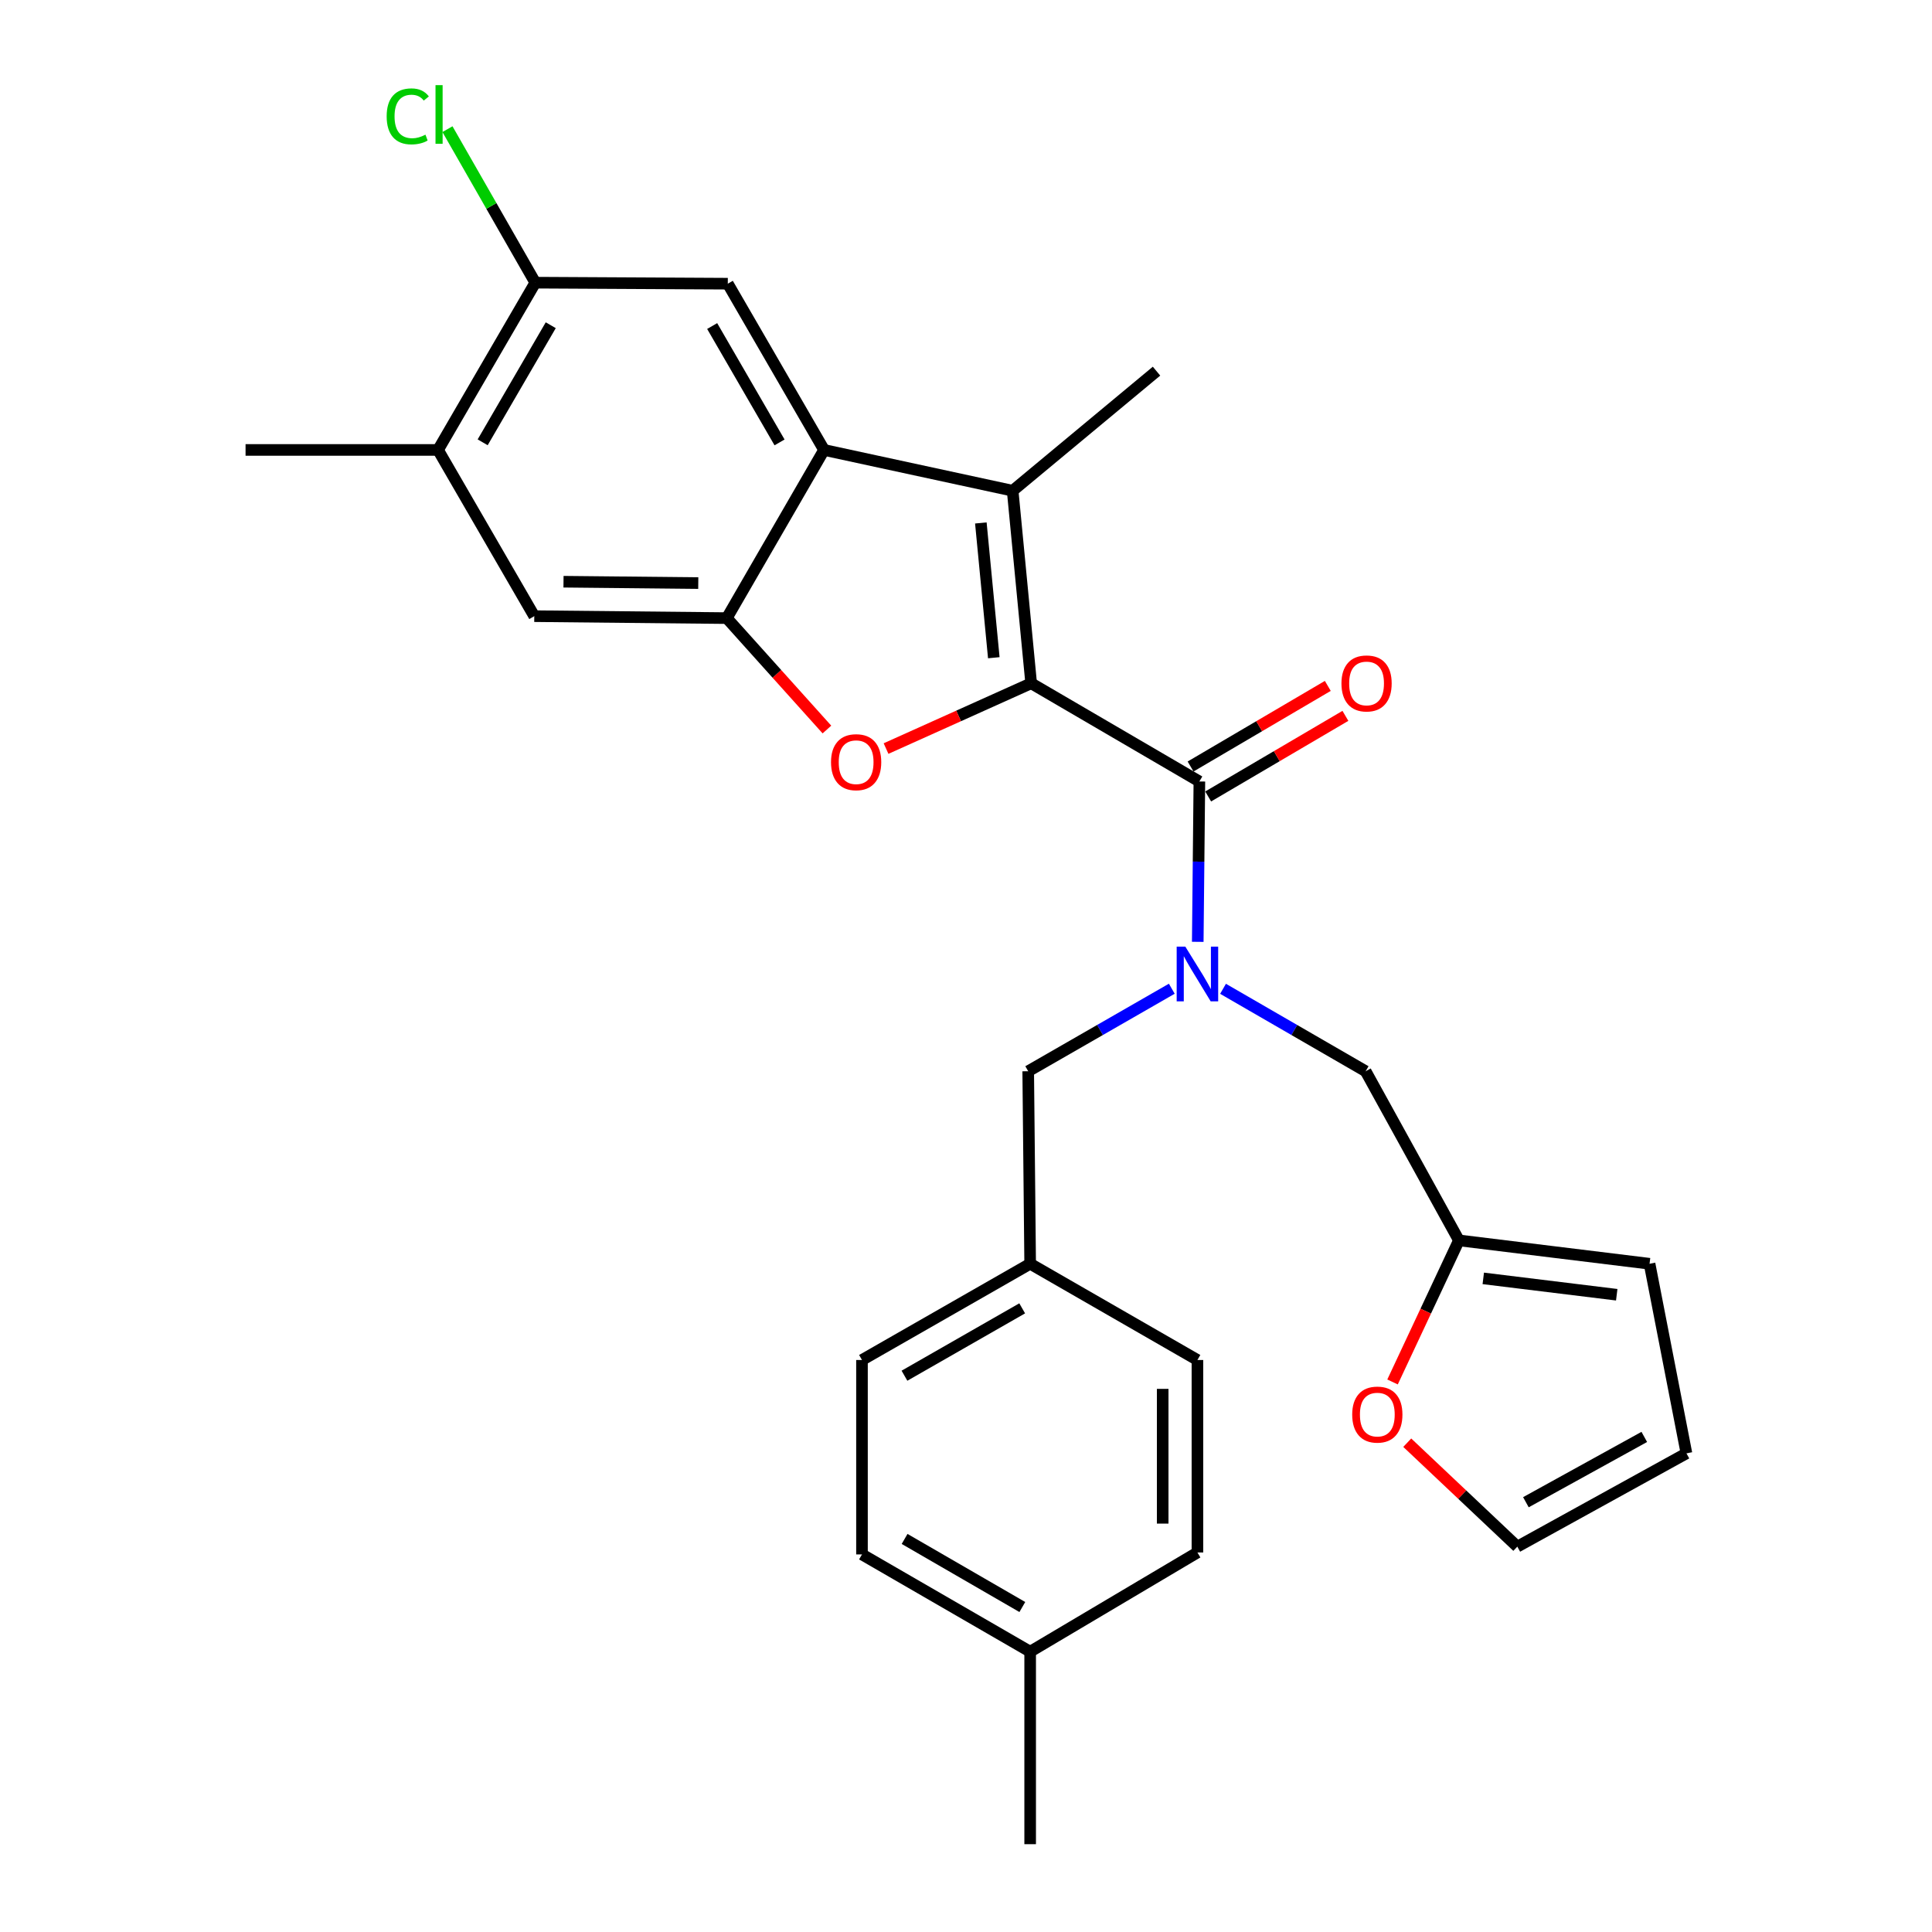 <?xml version='1.0' encoding='iso-8859-1'?>
<svg version='1.1' baseProfile='full'
              xmlns='http://www.w3.org/2000/svg'
                      xmlns:rdkit='http://www.rdkit.org/xml'
                      xmlns:xlink='http://www.w3.org/1999/xlink'
                  xml:space='preserve'
width='1000px' height='1000px' viewBox='0 0 1000 1000'>
<!-- END OF HEADER -->
<rect style='opacity:1.0;fill:#FFFFFF;stroke:none' width='1000' height='1000' x='0' y='0'> </rect>
<path class='bond-0' d='M 533.728,353.663 L 496.173,370.561' style='fill:none;fill-rule:evenodd;stroke:#000000;stroke-width:6px;stroke-linecap:butt;stroke-linejoin:miter;stroke-opacity:1' />
<path class='bond-0' d='M 496.173,370.561 L 458.617,387.458' style='fill:none;fill-rule:evenodd;stroke:#FF0000;stroke-width:6px;stroke-linecap:butt;stroke-linejoin:miter;stroke-opacity:1' />
<path class='bond-1' d='M 533.728,353.663 L 524.147,254.007' style='fill:none;fill-rule:evenodd;stroke:#000000;stroke-width:6px;stroke-linecap:butt;stroke-linejoin:miter;stroke-opacity:1' />
<path class='bond-1' d='M 514.391,340.436 L 507.684,270.677' style='fill:none;fill-rule:evenodd;stroke:#000000;stroke-width:6px;stroke-linecap:butt;stroke-linejoin:miter;stroke-opacity:1' />
<path class='bond-2' d='M 533.728,353.663 L 620.796,404.495' style='fill:none;fill-rule:evenodd;stroke:#000000;stroke-width:6px;stroke-linecap:butt;stroke-linejoin:miter;stroke-opacity:1' />
<path class='bond-4' d='M 428.014,377.601 L 402.1,348.768' style='fill:none;fill-rule:evenodd;stroke:#FF0000;stroke-width:6px;stroke-linecap:butt;stroke-linejoin:miter;stroke-opacity:1' />
<path class='bond-4' d='M 402.1,348.768 L 376.187,319.935' style='fill:none;fill-rule:evenodd;stroke:#000000;stroke-width:6px;stroke-linecap:butt;stroke-linejoin:miter;stroke-opacity:1' />
<path class='bond-3' d='M 524.147,254.007 L 426.529,232.887' style='fill:none;fill-rule:evenodd;stroke:#000000;stroke-width:6px;stroke-linecap:butt;stroke-linejoin:miter;stroke-opacity:1' />
<path class='bond-20' d='M 524.147,254.007 L 598.617,192.106' style='fill:none;fill-rule:evenodd;stroke:#000000;stroke-width:6px;stroke-linecap:butt;stroke-linejoin:miter;stroke-opacity:1' />
<path class='bond-5' d='M 620.796,404.495 L 620.376,445.992' style='fill:none;fill-rule:evenodd;stroke:#000000;stroke-width:6px;stroke-linecap:butt;stroke-linejoin:miter;stroke-opacity:1' />
<path class='bond-5' d='M 620.376,445.992 L 619.955,487.49' style='fill:none;fill-rule:evenodd;stroke:#0000FF;stroke-width:6px;stroke-linecap:butt;stroke-linejoin:miter;stroke-opacity:1' />
<path class='bond-14' d='M 625.35,412.248 L 660.864,391.387' style='fill:none;fill-rule:evenodd;stroke:#000000;stroke-width:6px;stroke-linecap:butt;stroke-linejoin:miter;stroke-opacity:1' />
<path class='bond-14' d='M 660.864,391.387 L 696.379,370.526' style='fill:none;fill-rule:evenodd;stroke:#FF0000;stroke-width:6px;stroke-linecap:butt;stroke-linejoin:miter;stroke-opacity:1' />
<path class='bond-14' d='M 616.242,396.742 L 651.756,375.881' style='fill:none;fill-rule:evenodd;stroke:#000000;stroke-width:6px;stroke-linecap:butt;stroke-linejoin:miter;stroke-opacity:1' />
<path class='bond-14' d='M 651.756,375.881 L 687.271,355.02' style='fill:none;fill-rule:evenodd;stroke:#FF0000;stroke-width:6px;stroke-linecap:butt;stroke-linejoin:miter;stroke-opacity:1' />
<path class='bond-6' d='M 426.529,232.887 L 376.706,146.839' style='fill:none;fill-rule:evenodd;stroke:#000000;stroke-width:6px;stroke-linecap:butt;stroke-linejoin:miter;stroke-opacity:1' />
<path class='bond-6' d='M 403.493,228.991 L 368.617,168.757' style='fill:none;fill-rule:evenodd;stroke:#000000;stroke-width:6px;stroke-linecap:butt;stroke-linejoin:miter;stroke-opacity:1' />
<path class='bond-28' d='M 426.529,232.887 L 376.187,319.935' style='fill:none;fill-rule:evenodd;stroke:#000000;stroke-width:6px;stroke-linecap:butt;stroke-linejoin:miter;stroke-opacity:1' />
<path class='bond-7' d='M 376.187,319.935 L 276.541,318.926' style='fill:none;fill-rule:evenodd;stroke:#000000;stroke-width:6px;stroke-linecap:butt;stroke-linejoin:miter;stroke-opacity:1' />
<path class='bond-7' d='M 361.422,301.802 L 291.67,301.095' style='fill:none;fill-rule:evenodd;stroke:#000000;stroke-width:6px;stroke-linecap:butt;stroke-linejoin:miter;stroke-opacity:1' />
<path class='bond-11' d='M 633.041,511.803 L 669.948,533.138' style='fill:none;fill-rule:evenodd;stroke:#0000FF;stroke-width:6px;stroke-linecap:butt;stroke-linejoin:miter;stroke-opacity:1' />
<path class='bond-11' d='M 669.948,533.138 L 706.855,554.473' style='fill:none;fill-rule:evenodd;stroke:#000000;stroke-width:6px;stroke-linecap:butt;stroke-linejoin:miter;stroke-opacity:1' />
<path class='bond-12' d='M 606.521,511.764 L 569.36,533.119' style='fill:none;fill-rule:evenodd;stroke:#0000FF;stroke-width:6px;stroke-linecap:butt;stroke-linejoin:miter;stroke-opacity:1' />
<path class='bond-12' d='M 569.36,533.119 L 532.2,554.473' style='fill:none;fill-rule:evenodd;stroke:#000000;stroke-width:6px;stroke-linecap:butt;stroke-linejoin:miter;stroke-opacity:1' />
<path class='bond-8' d='M 376.706,146.839 L 277.071,146.309' style='fill:none;fill-rule:evenodd;stroke:#000000;stroke-width:6px;stroke-linecap:butt;stroke-linejoin:miter;stroke-opacity:1' />
<path class='bond-10' d='M 276.541,318.926 L 226.728,232.887' style='fill:none;fill-rule:evenodd;stroke:#000000;stroke-width:6px;stroke-linecap:butt;stroke-linejoin:miter;stroke-opacity:1' />
<path class='bond-19' d='M 277.071,146.309 L 254.338,106.579' style='fill:none;fill-rule:evenodd;stroke:#000000;stroke-width:6px;stroke-linecap:butt;stroke-linejoin:miter;stroke-opacity:1' />
<path class='bond-19' d='M 254.338,106.579 L 231.605,66.85' style='fill:none;fill-rule:evenodd;stroke:#00CC00;stroke-width:6px;stroke-linecap:butt;stroke-linejoin:miter;stroke-opacity:1' />
<path class='bond-29' d='M 277.071,146.309 L 226.728,232.887' style='fill:none;fill-rule:evenodd;stroke:#000000;stroke-width:6px;stroke-linecap:butt;stroke-linejoin:miter;stroke-opacity:1' />
<path class='bond-29' d='M 285.065,168.335 L 249.826,228.94' style='fill:none;fill-rule:evenodd;stroke:#000000;stroke-width:6px;stroke-linecap:butt;stroke-linejoin:miter;stroke-opacity:1' />
<path class='bond-9' d='M 755.129,642.021 L 706.855,554.473' style='fill:none;fill-rule:evenodd;stroke:#000000;stroke-width:6px;stroke-linecap:butt;stroke-linejoin:miter;stroke-opacity:1' />
<path class='bond-13' d='M 755.129,642.021 L 737.953,678.66' style='fill:none;fill-rule:evenodd;stroke:#000000;stroke-width:6px;stroke-linecap:butt;stroke-linejoin:miter;stroke-opacity:1' />
<path class='bond-13' d='M 737.953,678.66 L 720.778,715.298' style='fill:none;fill-rule:evenodd;stroke:#FF0000;stroke-width:6px;stroke-linecap:butt;stroke-linejoin:miter;stroke-opacity:1' />
<path class='bond-15' d='M 755.129,642.021 L 853.806,654.119' style='fill:none;fill-rule:evenodd;stroke:#000000;stroke-width:6px;stroke-linecap:butt;stroke-linejoin:miter;stroke-opacity:1' />
<path class='bond-15' d='M 767.742,661.685 L 836.816,670.154' style='fill:none;fill-rule:evenodd;stroke:#000000;stroke-width:6px;stroke-linecap:butt;stroke-linejoin:miter;stroke-opacity:1' />
<path class='bond-26' d='M 226.728,232.887 L 127.102,232.887' style='fill:none;fill-rule:evenodd;stroke:#000000;stroke-width:6px;stroke-linecap:butt;stroke-linejoin:miter;stroke-opacity:1' />
<path class='bond-18' d='M 532.2,554.473 L 533.209,654.119' style='fill:none;fill-rule:evenodd;stroke:#000000;stroke-width:6px;stroke-linecap:butt;stroke-linejoin:miter;stroke-opacity:1' />
<path class='bond-16' d='M 728.391,746.737 L 756.875,773.639' style='fill:none;fill-rule:evenodd;stroke:#FF0000;stroke-width:6px;stroke-linecap:butt;stroke-linejoin:miter;stroke-opacity:1' />
<path class='bond-16' d='M 756.875,773.639 L 785.36,800.541' style='fill:none;fill-rule:evenodd;stroke:#000000;stroke-width:6px;stroke-linecap:butt;stroke-linejoin:miter;stroke-opacity:1' />
<path class='bond-17' d='M 853.806,654.119 L 872.898,752.247' style='fill:none;fill-rule:evenodd;stroke:#000000;stroke-width:6px;stroke-linecap:butt;stroke-linejoin:miter;stroke-opacity:1' />
<path class='bond-31' d='M 785.36,800.541 L 872.898,752.247' style='fill:none;fill-rule:evenodd;stroke:#000000;stroke-width:6px;stroke-linecap:butt;stroke-linejoin:miter;stroke-opacity:1' />
<path class='bond-31' d='M 789.804,777.551 L 851.08,743.745' style='fill:none;fill-rule:evenodd;stroke:#000000;stroke-width:6px;stroke-linecap:butt;stroke-linejoin:miter;stroke-opacity:1' />
<path class='bond-22' d='M 533.209,654.119 L 619.787,703.932' style='fill:none;fill-rule:evenodd;stroke:#000000;stroke-width:6px;stroke-linecap:butt;stroke-linejoin:miter;stroke-opacity:1' />
<path class='bond-23' d='M 533.209,654.119 L 446.161,703.932' style='fill:none;fill-rule:evenodd;stroke:#000000;stroke-width:6px;stroke-linecap:butt;stroke-linejoin:miter;stroke-opacity:1' />
<path class='bond-23' d='M 529.083,677.199 L 468.15,712.068' style='fill:none;fill-rule:evenodd;stroke:#000000;stroke-width:6px;stroke-linecap:butt;stroke-linejoin:miter;stroke-opacity:1' />
<path class='bond-21' d='M 533.209,854.91 L 446.161,804.567' style='fill:none;fill-rule:evenodd;stroke:#000000;stroke-width:6px;stroke-linecap:butt;stroke-linejoin:miter;stroke-opacity:1' />
<path class='bond-21' d='M 529.154,831.791 L 468.221,796.551' style='fill:none;fill-rule:evenodd;stroke:#000000;stroke-width:6px;stroke-linecap:butt;stroke-linejoin:miter;stroke-opacity:1' />
<path class='bond-27' d='M 533.209,854.91 L 533.209,954.545' style='fill:none;fill-rule:evenodd;stroke:#000000;stroke-width:6px;stroke-linecap:butt;stroke-linejoin:miter;stroke-opacity:1' />
<path class='bond-30' d='M 533.209,854.91 L 619.787,803.558' style='fill:none;fill-rule:evenodd;stroke:#000000;stroke-width:6px;stroke-linecap:butt;stroke-linejoin:miter;stroke-opacity:1' />
<path class='bond-25' d='M 619.787,703.932 L 619.787,803.558' style='fill:none;fill-rule:evenodd;stroke:#000000;stroke-width:6px;stroke-linecap:butt;stroke-linejoin:miter;stroke-opacity:1' />
<path class='bond-25' d='M 601.804,718.876 L 601.804,788.614' style='fill:none;fill-rule:evenodd;stroke:#000000;stroke-width:6px;stroke-linecap:butt;stroke-linejoin:miter;stroke-opacity:1' />
<path class='bond-24' d='M 446.161,703.932 L 446.161,804.567' style='fill:none;fill-rule:evenodd;stroke:#000000;stroke-width:6px;stroke-linecap:butt;stroke-linejoin:miter;stroke-opacity:1' />
<path  class='atom-1' d='M 430.134 394.505
Q 430.134 387.705, 433.494 383.905
Q 436.854 380.105, 443.134 380.105
Q 449.414 380.105, 452.774 383.905
Q 456.134 387.705, 456.134 394.505
Q 456.134 401.385, 452.734 405.305
Q 449.334 409.185, 443.134 409.185
Q 436.894 409.185, 433.494 405.305
Q 430.134 401.425, 430.134 394.505
M 443.134 405.985
Q 447.454 405.985, 449.774 403.105
Q 452.134 400.185, 452.134 394.505
Q 452.134 388.945, 449.774 386.145
Q 447.454 383.305, 443.134 383.305
Q 438.814 383.305, 436.454 386.105
Q 434.134 388.905, 434.134 394.505
Q 434.134 400.225, 436.454 403.105
Q 438.814 405.985, 443.134 405.985
' fill='#FF0000'/>
<path  class='atom-6' d='M 613.527 489.981
L 622.807 504.981
Q 623.727 506.461, 625.207 509.141
Q 626.687 511.821, 626.767 511.981
L 626.767 489.981
L 630.527 489.981
L 630.527 518.301
L 626.647 518.301
L 616.687 501.901
Q 615.527 499.981, 614.287 497.781
Q 613.087 495.581, 612.727 494.901
L 612.727 518.301
L 609.047 518.301
L 609.047 489.981
L 613.527 489.981
' fill='#0000FF'/>
<path  class='atom-14' d='M 699.899 732.186
Q 699.899 725.386, 703.259 721.586
Q 706.619 717.786, 712.899 717.786
Q 719.179 717.786, 722.539 721.586
Q 725.899 725.386, 725.899 732.186
Q 725.899 739.066, 722.499 742.986
Q 719.099 746.866, 712.899 746.866
Q 706.659 746.866, 703.259 742.986
Q 699.899 739.106, 699.899 732.186
M 712.899 743.666
Q 717.219 743.666, 719.539 740.786
Q 721.899 737.866, 721.899 732.186
Q 721.899 726.626, 719.539 723.826
Q 717.219 720.986, 712.899 720.986
Q 708.579 720.986, 706.219 723.786
Q 703.899 726.586, 703.899 732.186
Q 703.899 737.906, 706.219 740.786
Q 708.579 743.666, 712.899 743.666
' fill='#FF0000'/>
<path  class='atom-15' d='M 694.334 353.743
Q 694.334 346.943, 697.694 343.143
Q 701.054 339.343, 707.334 339.343
Q 713.614 339.343, 716.974 343.143
Q 720.334 346.943, 720.334 353.743
Q 720.334 360.623, 716.934 364.543
Q 713.534 368.423, 707.334 368.423
Q 701.094 368.423, 697.694 364.543
Q 694.334 360.663, 694.334 353.743
M 707.334 365.223
Q 711.654 365.223, 713.974 362.343
Q 716.334 359.423, 716.334 353.743
Q 716.334 348.183, 713.974 345.383
Q 711.654 342.543, 707.334 342.543
Q 703.014 342.543, 700.654 345.343
Q 698.334 348.143, 698.334 353.743
Q 698.334 359.463, 700.654 362.343
Q 703.014 365.223, 707.334 365.223
' fill='#FF0000'/>
<path  class='atom-20' d='M 200.138 60.231
Q 200.138 53.191, 203.418 49.511
Q 206.738 45.791, 213.018 45.791
Q 218.858 45.791, 221.978 49.911
L 219.338 52.071
Q 217.058 49.071, 213.018 49.071
Q 208.738 49.071, 206.458 51.951
Q 204.218 54.791, 204.218 60.231
Q 204.218 65.831, 206.538 68.711
Q 208.898 71.591, 213.458 71.591
Q 216.578 71.591, 220.218 69.711
L 221.338 72.711
Q 219.858 73.671, 217.618 74.231
Q 215.378 74.791, 212.898 74.791
Q 206.738 74.791, 203.418 71.031
Q 200.138 67.271, 200.138 60.231
' fill='#00CC00'/>
<path  class='atom-20' d='M 225.418 44.071
L 229.098 44.071
L 229.098 74.431
L 225.418 74.431
L 225.418 44.071
' fill='#00CC00'/>
</svg>
